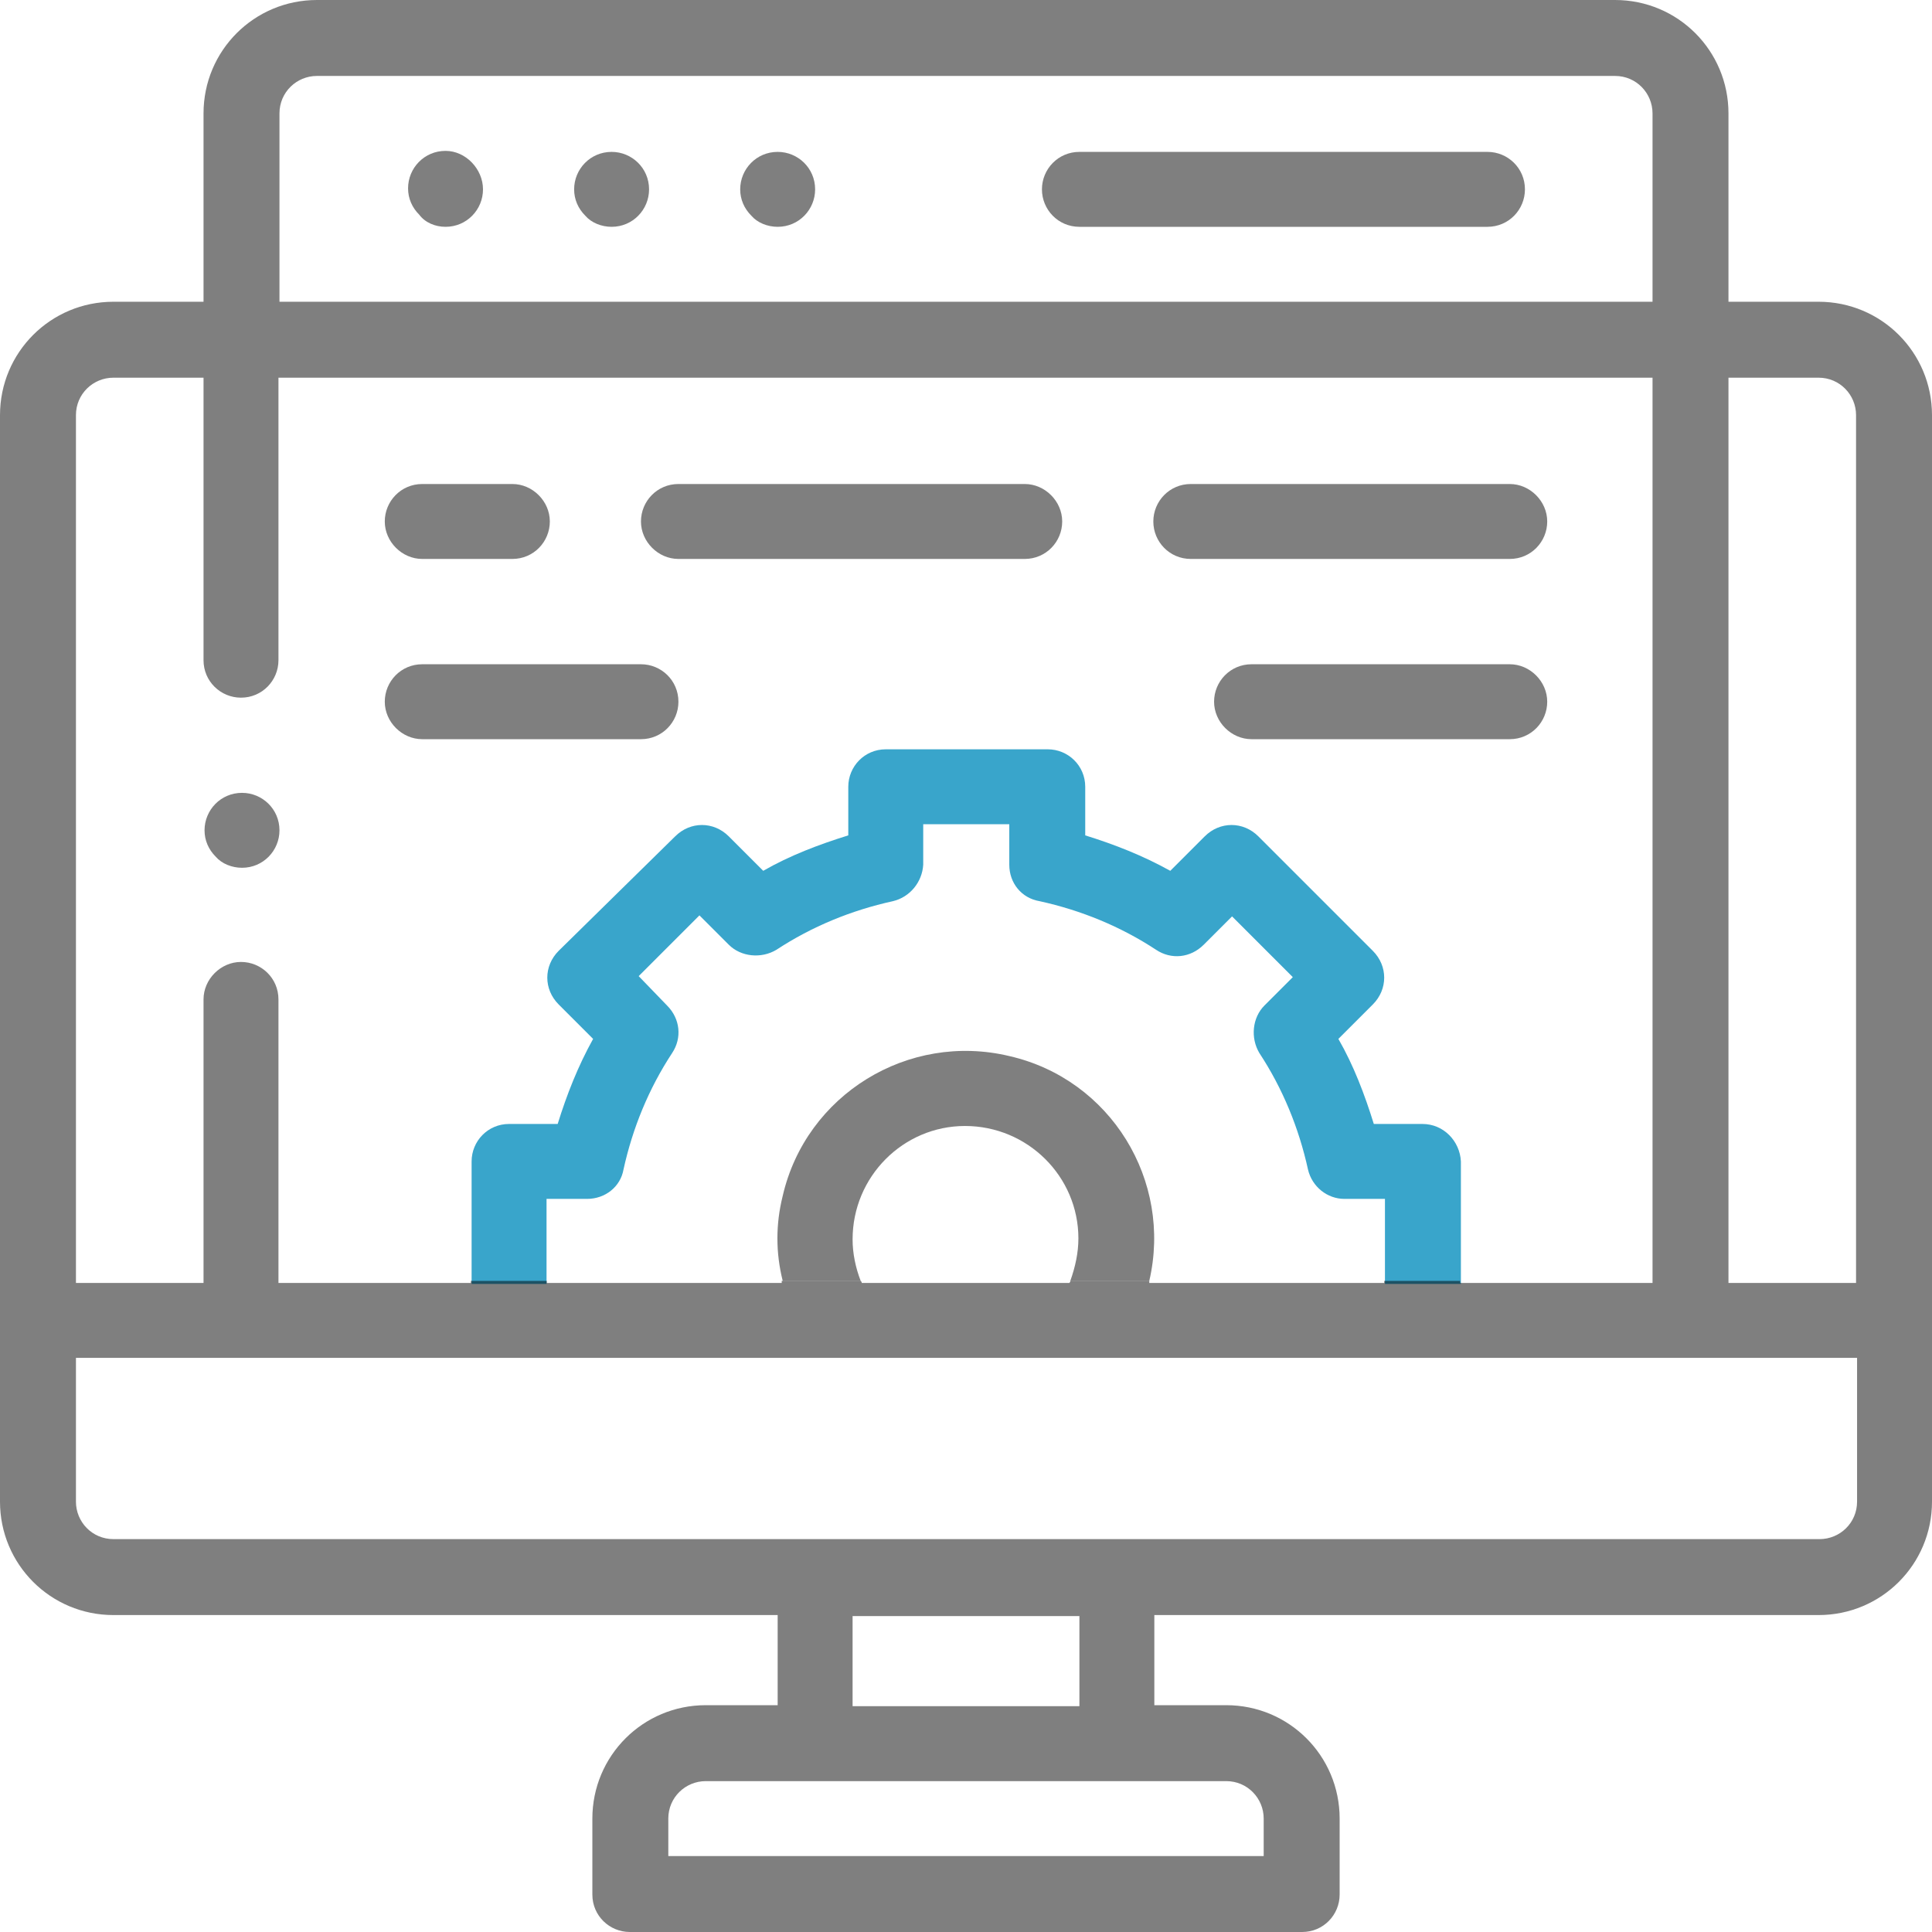 <svg id="etupuka546ko1" xmlns="http://www.w3.org/2000/svg" xmlns:xlink="http://www.w3.org/1999/xlink" viewBox="0 0 190.8 190.8" shape-rendering="geometricPrecision" text-rendering="geometricPrecision"><style>#etupuka546ko4_tr {animation: etupuka546ko4_tr__tr 3000ms linear infinite normal forwards}@keyframes etupuka546ko4_tr__tr { 0% {transform: translate(95.38px,126.8px) rotate(-360deg)} 100% {transform: translate(95.38px,126.8px) rotate(0deg)} }#etupuka546ko4 {animation: etupuka546ko4_c_o 3000ms linear infinite normal forwards}@keyframes etupuka546ko4_c_o { 0% {opacity: 1;animation-timing-function: cubic-bezier(0.42,0,1,1)} 50% {opacity: 0;animation-timing-function: cubic-bezier(0,0,0.58,1)} 100% {opacity: 1} }#etupuka546ko9 {animation: etupuka546ko9_c_o 3000ms linear infinite normal forwards}@keyframes etupuka546ko9_c_o { 0% {opacity: 1} 50% {opacity: 0} 100% {opacity: 1} }</style><g id="etupuka546ko2"><g id="etupuka546ko3"><g id="etupuka546ko4_tr" transform="translate(95.38,126.8) rotate(-360)"><path id="etupuka546ko4" d="M140.5 110.7H135.7C134.8 107.8 133.7 104.9 132.2 102.3L135.6 98.9C137.1 97.4 137.1 95.1 135.6 93.6L124.3 82.3c-1.5-1.5-3.8-1.5-5.3.0L115.6 85.7C112.9 84.2 110.1 83.1 107.2 82.2V77.4C107.2 75.3 105.5 73.7 103.5 73.7h-16C85.4 73.7 83.8 75.4 83.8 77.4v4.8C80.9 83.1 78 84.2 75.4 85.7L72 82.3c-1.5-1.5-3.8-1.5-5.3.0L55.2 93.6C53.7 95.1 53.7 97.4 55.2 98.9L58.6 102.3C57.1 105 56 107.8 55.1 110.7H50.3C48.2 110.7 46.6 112.4 46.6 114.4v12.1H54V118.1h4C59.8 118.1 61.3 116.9 61.6 115.2 62.5 111.1 64.1 107.2 66.4 103.7 67.4 102.2 67.2 100.3 65.9 99L63.1 96.1 69.1 90.1 72 93C73.2 94.2 75.2 94.4 76.7 93.5 80.2 91.2 84.1 89.6 88.2 88.7 89.9 88.3 91.1 86.8 91.2 85.1v-4h8.5v4C99.7 86.9 100.9 88.4 102.7 88.7 106.8 89.6 110.7 91.2 114.2 93.5 115.7 94.5 117.6 94.3 118.9 93l2.8-2.8 6 6-2.8 2.8C123.7 100.2 123.5 102.2 124.4 103.7 126.7 107.2 128.3 111.1 129.2 115.2 129.6 116.9 131.1 118.1 132.8 118.1h4V126.5h7.5V114.4C144.2 112.4 142.6 110.7 140.5 110.7z" transform="translate(-95.405,-126.5)" fill="rgb(57,165,203)" stroke="none" stroke-width="1"/></g><path id="etupuka546ko5" d="M140.5 110.7H135.7C134.8 107.8 133.7 104.9 132.2 102.3L135.6 98.9C137.1 97.4 137.1 95.1 135.6 93.6L124.3 82.3c-1.5-1.5-3.8-1.5-5.3.0L115.6 85.7C112.9 84.2 110.1 83.1 107.2 82.2V77.4C107.2 75.3 105.5 73.7 103.5 73.7h-16C85.4 73.7 83.8 75.4 83.8 77.4v4.8C80.9 83.1 78 84.2 75.4 85.7L72 82.3c-1.5-1.5-3.8-1.5-5.3.0L55.2 93.6C53.7 95.1 53.7 97.4 55.2 98.9L58.6 102.3C57.1 105 56 107.8 55.1 110.7H50.3C48.2 110.7 46.6 112.4 46.6 114.4v12.1H54V118.1h4C59.8 118.1 61.3 116.9 61.6 115.2 62.5 111.1 64.1 107.2 66.4 103.7 67.4 102.2 67.2 100.3 65.9 99L63.1 96.1 69.1 90.1 72 93C73.2 94.2 75.2 94.4 76.7 93.5 80.2 91.2 84.1 89.6 88.2 88.7 89.9 88.3 91.1 86.8 91.2 85.1v-4h8.5v4C99.7 86.9 100.9 88.4 102.7 88.7 106.8 89.6 110.7 91.2 114.2 93.5 115.7 94.5 117.6 94.3 118.9 93l2.8-2.8 6 6-2.8 2.8C123.7 100.2 123.5 102.2 124.4 103.7 126.7 107.2 128.3 111.1 129.2 115.2 129.6 116.9 131.1 118.1 132.8 118.1h4V126.5h7.5V114.4C144.2 112.4 142.6 110.7 140.5 110.7z" transform="matrix(-1 0 -0 -1 190.875 253)" fill="rgba(0,0,0,0.5)" fill-opacity="0" stroke="none" stroke-width="1"/></g></g><path id="etupuka546ko6" d="M99.7 104.3C89.7 101.9 79.6 108.1 77.3 118.1 76.6 120.9 76.6 123.7 77.3 126.5H85C84.5 125.2 84.2 123.8 84.2 122.4c0-6.2 5-11.2 11.1-11.2 6.2.0 11.2 5 11.2 11.1C106.5 123.7 106.2 125.1 105.7 126.5h7.8C115.8 116.6 109.7 106.6 99.7 104.3z" fill="rgba(0,0,0,0.5)" stroke="none" stroke-width="1"/><path id="etupuka546ko7" d="M179.6 29.8H170.7V11.2c0-6.2-5-11.2-11.2-11.2H31.3C25.1.0 20.1 5 20.1 11.2V29.8H11.2C5 29.8.0 34.8.0 41V148.3C0 154.5 5 159.5 11.2 159.5H76.8V168.4H69.7c-6.2.0-11.2 5-11.2 11.2v7.5C58.5 189.2 60.2 190.8 62.2 190.8h66.4C130.7 190.8 132.3 189.1 132.3 187.1v-7.5C132.3 173.4 127.3 168.4 121.1 168.4H114V159.5h65.6C185.8 159.5 190.8 154.5 190.8 148.3V41c0-6.2-5-11.2-11.2-11.2zM27.6 11.2c0-2.1 1.7-3.7 3.7-3.7H159.5C161.6 7.5 163.2 9.2 163.2 11.2V29.8H27.6V11.2zM7.5 41c0-2.1 1.7-3.7 3.7-3.7h8.9V65.2C20.1 67.3 21.8 68.9 23.8 68.9c2.1.0 3.7-1.7 3.7-3.7V37.3H163.2v89.4h-19V126.5h-7.5V126.7H113.5C113.5 126.6 113.5 126.6 113.5 126.5h-7.8C105.7 126.6 105.7 126.6 105.6 126.7H85.1C85.1 126.6 85.1 126.6 85 126.5H77.2C77.2 126.6 77.2 126.6 77.2 126.7H54V126.5H46.5V126.7h-19v-28C27.5 96.6 25.8 95 23.8 95s-3.7 1.7-3.7 3.7v28H7.5V41zM121.1 175.9C123.2 175.9 124.8 177.6 124.8 179.6V183.3H66V179.6C66 177.5 67.7 175.9 69.7 175.9h51.4zM84.2 168.5V159.6h22.4V168.5H84.2zm99.2-20.2C183.4 150.4 181.7 152 179.7 152H11.2C9.1 152 7.5 150.3 7.5 148.3V134.1H183.4v14.2zm0-21.6H170.7V37.3H179.6C181.7 37.3 183.3 39 183.3 41v85.7z" fill="rgba(0,0,0,0.5)" stroke="none" stroke-width="1"/><path id="etupuka546ko8" d="M106.6 22.4h40.3C149 22.4 150.6 20.7 150.6 18.7 150.6 16.6 148.9 15 146.9 15H106.6C104.5 15 102.9 16.7 102.9 18.7S104.5 22.4 106.6 22.4z" fill="rgba(0,0,0,0.5)" stroke="none" stroke-width="1"/><path id="etupuka546ko9" d="M60.4 22.4c2.1.0 3.7-1.7 3.7-3.7.0-2.1-1.7-3.7-3.7-3.7-2.1.0-3.7 1.7-3.7 3.7C56.7 19.7 57.1 20.6 57.8 21.3 58.4 22 59.4 22.4 60.4 22.4z" fill="rgba(0,0,0,0.5)" stroke="none" stroke-width="1"/><path id="etupuka546ko10" d="M44 22.4c2.1.0 3.7-1.7 3.7-3.7S46 14.9 44 14.9c-2.1.0-3.7 1.7-3.7 3.7C40.3 19.6 40.7 20.5 41.4 21.2 42 22 43 22.4 44 22.4z" fill="rgba(0,0,0,0.5)" stroke="none" stroke-width="1"/><path id="etupuka546ko11" d="M76.8 22.4C78.9 22.4 80.5 20.7 80.5 18.7c0-2.1-1.7-3.7-3.7-3.7C74.7 15 73.1 16.7 73.1 18.7 73.1 19.7 73.5 20.6 74.2 21.3 74.8 22 75.8 22.4 76.8 22.4z" fill="rgba(0,0,0,0.5)" stroke="none" stroke-width="1"/><path id="etupuka546ko12" d="M41.7 55.2h8.9c2.1.0 3.7-1.7 3.7-3.7s-1.7-3.7-3.7-3.7H41.7c-2.1.0-3.7 1.7-3.7 3.7s1.7 3.7 3.7 3.7z" fill="rgba(0,0,0,0.5)" stroke="none" stroke-width="1"/><path id="etupuka546ko13" d="M67 55.2h34.2C103.3 55.2 104.9 53.5 104.9 51.5s-1.7-3.7-3.7-3.7H67C64.9 47.8 63.3 49.5 63.3 51.5S65 55.2 67 55.2z" fill="rgba(0,0,0,0.5)" stroke="none" stroke-width="1"/><path id="etupuka546ko14" d="M41.7 73H63.3C65.4 73 67 71.3 67 69.3 67 67.2 65.3 65.6 63.3 65.6H41.7c-2.1.0-3.7 1.7-3.7 3.7S39.7 73 41.7 73z" fill="rgba(0,0,0,0.5)" stroke="none" stroke-width="1"/><path id="etupuka546ko15" d="M117.6 55.2h31.5C151.2 55.2 152.8 53.5 152.8 51.5S151.1 47.8 149.1 47.8H117.6C115.5 47.8 113.9 49.5 113.9 51.5S115.5 55.2 117.6 55.2z" fill="rgba(0,0,0,0.5)" stroke="none" stroke-width="1"/><path id="etupuka546ko16" d="M149.1 65.6H123.6C121.5 65.6 119.9 67.3 119.9 69.3S121.6 73 123.6 73h25.5C151.2 73 152.8 71.3 152.8 69.3S151.1 65.6 149.1 65.6z" fill="rgba(0,0,0,0.5)" stroke="none" stroke-width="1"/><path id="etupuka546ko17" d="M23.9 85.7c2.1.0 3.7-1.7 3.7-3.7C27.6 79.9 25.9 78.3 23.9 78.3c-2.1.0-3.7 1.7-3.7 3.7C20.2 83 20.6 83.9 21.3 84.6 21.9 85.3 22.9 85.7 23.9 85.7z" fill="rgba(0,0,0,0.5)" stroke="none" stroke-width="1"/></svg>